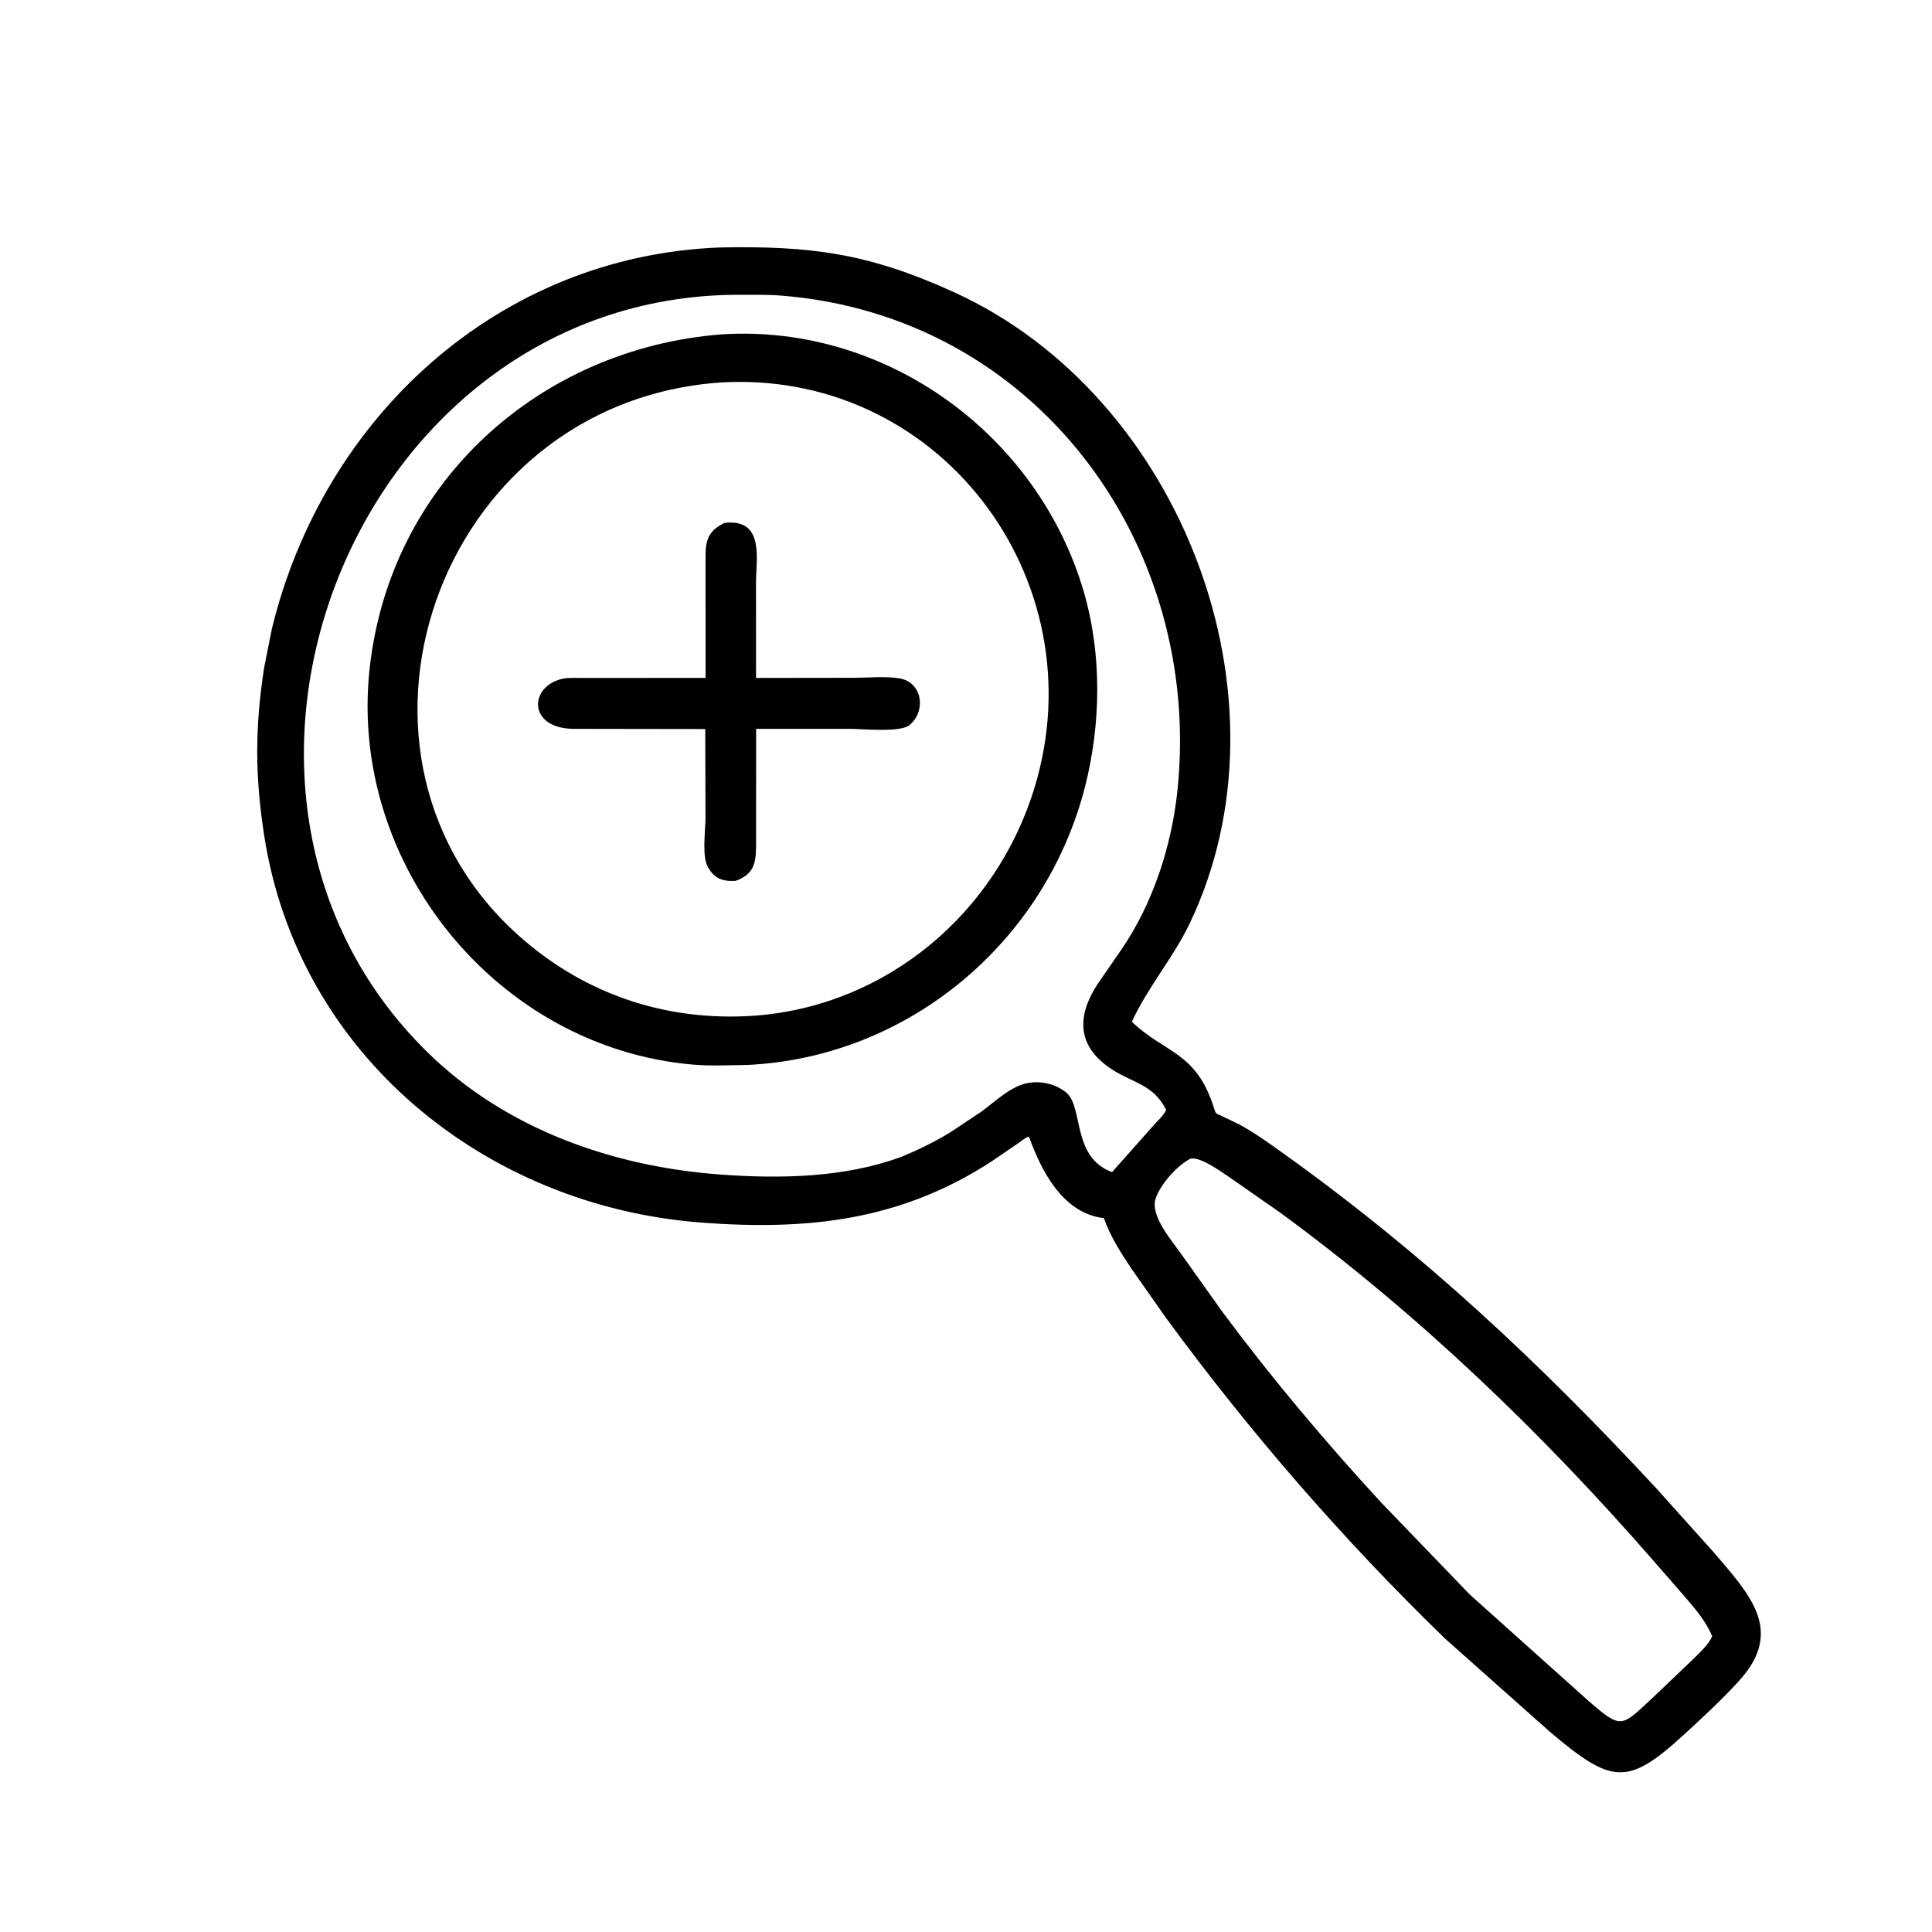 <svg version="1.1" xmlns="http://www.w3.org/2000/svg" style="display: block;" viewBox="0 0 2048 2048" width="640" height="640">
<path transform="translate(0,0)" fill="rgb(0,0,0)" d="M 1531.97 1737.14 C 1424.15 1632.62 1325.13 1518.49 1236.31 1397.45 L 1199 1344.32 C 1187.75 1327.41 1176.95 1310.55 1170.16 1291.27 C 1126.86 1286.22 1104.04 1241.84 1090.71 1204.81 C 1086.44 1206.13 1082.22 1209.89 1078.51 1212.45 L 1051.53 1230.86 C 954.547 1294.18 855.793 1304.48 743.615 1296 C 514.352 1278.67 315.67 1118.01 279.95 885.031 C 270.338 822.336 270.182 772.036 279.898 708.25 L 288.207 666.552 C 342.651 442.5 527.884 271.44 762.948 262.328 C 859.378 260.505 920.427 268.216 1012 310.053 C 1252.01 419.708 1375.24 739.63 1261.29 978.572 C 1243.84 1015.16 1216.69 1046.33 1199.82 1083.11 C 1234.99 1116.79 1268.22 1114.66 1286.89 1174.64 C 1288.94 1181.21 1288.65 1180.01 1295.01 1182.93 L 1313.81 1192.02 C 1330.4 1200.98 1346.1 1212.42 1361.42 1223.39 C 1509.29 1329.34 1631.59 1443.98 1755.14 1577.04 L 1816.43 1645.27 C 1855.2 1690.81 1891.88 1728.56 1843.37 1781.89 C 1825.13 1801.94 1804.61 1820.82 1784.67 1839.12 C 1724.86 1894 1708.12 1890.82 1643 1835.84 L 1531.97 1737.14 z M 779.853 312.469 C 376.805 315.593 170.117 837.236 452.787 1115.09 C 536.084 1196.97 649.699 1236.84 764.584 1245.13 C 827.577 1249.68 895.581 1248.39 955.248 1226.36 C 973.231 1219.01 990.465 1210.57 1007.09 1200.5 L 1039.79 1178.74 C 1054.72 1167.97 1072.44 1150.29 1091 1147.82 L 1092.68 1147.59 C 1105.87 1145.97 1119.68 1149.66 1130.05 1157.97 C 1148.85 1173.04 1135.71 1226.74 1178.85 1242.47 L 1225.33 1190.12 C 1229.15 1186.2 1234.1 1181.51 1236.17 1176.39 C 1222.18 1148.89 1200.52 1148.22 1177.5 1132.82 C 1140.05 1107.76 1142.29 1075.14 1163.91 1042.5 L 1188.59 1006.78 C 1222.34 957.567 1242.18 896.102 1248.22 837.187 C 1274.93 576.423 1097.49 334.446 827.71 313.318 C 811.923 312.081 795.699 312.598 779.853 312.469 z M 1261.45 1228.5 C 1247.49 1235.87 1230.1 1255.34 1225.02 1270.5 C 1218.8 1289.07 1243.15 1316.17 1252.84 1330.28 L 1296.43 1391.5 C 1348.77 1461.81 1404.87 1528.42 1464.22 1592.88 L 1558.28 1690.51 L 1684.23 1803.35 C 1719.43 1833.86 1718.61 1830.6 1752.73 1798.92 L 1795.36 1758.24 C 1802.05 1751.5 1811.23 1743.27 1815.03 1734.45 C 1808.01 1718.2 1797.56 1706.07 1786.15 1692.79 L 1753.64 1655.48 C 1634.78 1518.92 1503.67 1392.99 1357.49 1285.74 L 1305.2 1249.26 C 1297.11 1243.99 1271.82 1224.88 1261.45 1228.5 z"/>
<path transform="translate(0,0)" fill="rgb(0,0,0)" d="M 791.25 1128.96 C 772.668 1129.12 753.376 1130.14 734.881 1128.56 C 527.257 1110.82 369.212 916.401 391.799 708.91 C 413.24 511.958 571.404 369.267 765.466 354.394 C 939.952 343.532 1100.5 461.142 1148.99 627.699 C 1168.12 693.437 1167.11 767.187 1150.33 833.338 C 1108.39 998.713 962.948 1121.15 791.25 1128.96 z M 764.326 405.418 C 461.478 426.118 331.483 804.723 555.301 996.55 C 621.425 1053.22 701.826 1080.72 788.75 1077.29 C 928.079 1071.8 1047.55 978.619 1092.9 846.5 C 1169.07 624.573 1002.92 394.704 768.693 405.169 L 764.326 405.418 z"/>
<path transform="translate(0,0)" fill="rgb(0,0,0)" d="M 779.808 933.74 C 767.73 934.485 758.778 932.307 751.661 921.266 L 750.87 920 C 743.633 908.744 747.874 880.421 747.852 867.04 L 747.602 772.821 L 608.7 772.619 C 561.634 772.565 560.583 732.046 590.804 721.142 L 592.5 720.551 C 599.237 718.17 607.108 718.681 614.179 718.641 L 747.941 718.621 L 747.913 589.5 C 747.957 572.196 751.123 562.354 768.237 554.261 L 772.645 553.929 C 810.193 552.695 801.375 593.706 801.397 617.971 L 801.445 718.637 L 905.006 718.489 C 920.382 718.475 937.876 716.705 952.951 719.001 C 977.101 722.681 981.862 751.943 965.704 767.172 L 964.5 768.283 C 955.293 776.889 914.011 772.609 901.529 772.618 L 801.516 772.621 L 801.453 898.01 C 801.319 916.022 798.27 927.005 779.808 933.74 z"/>
</svg>